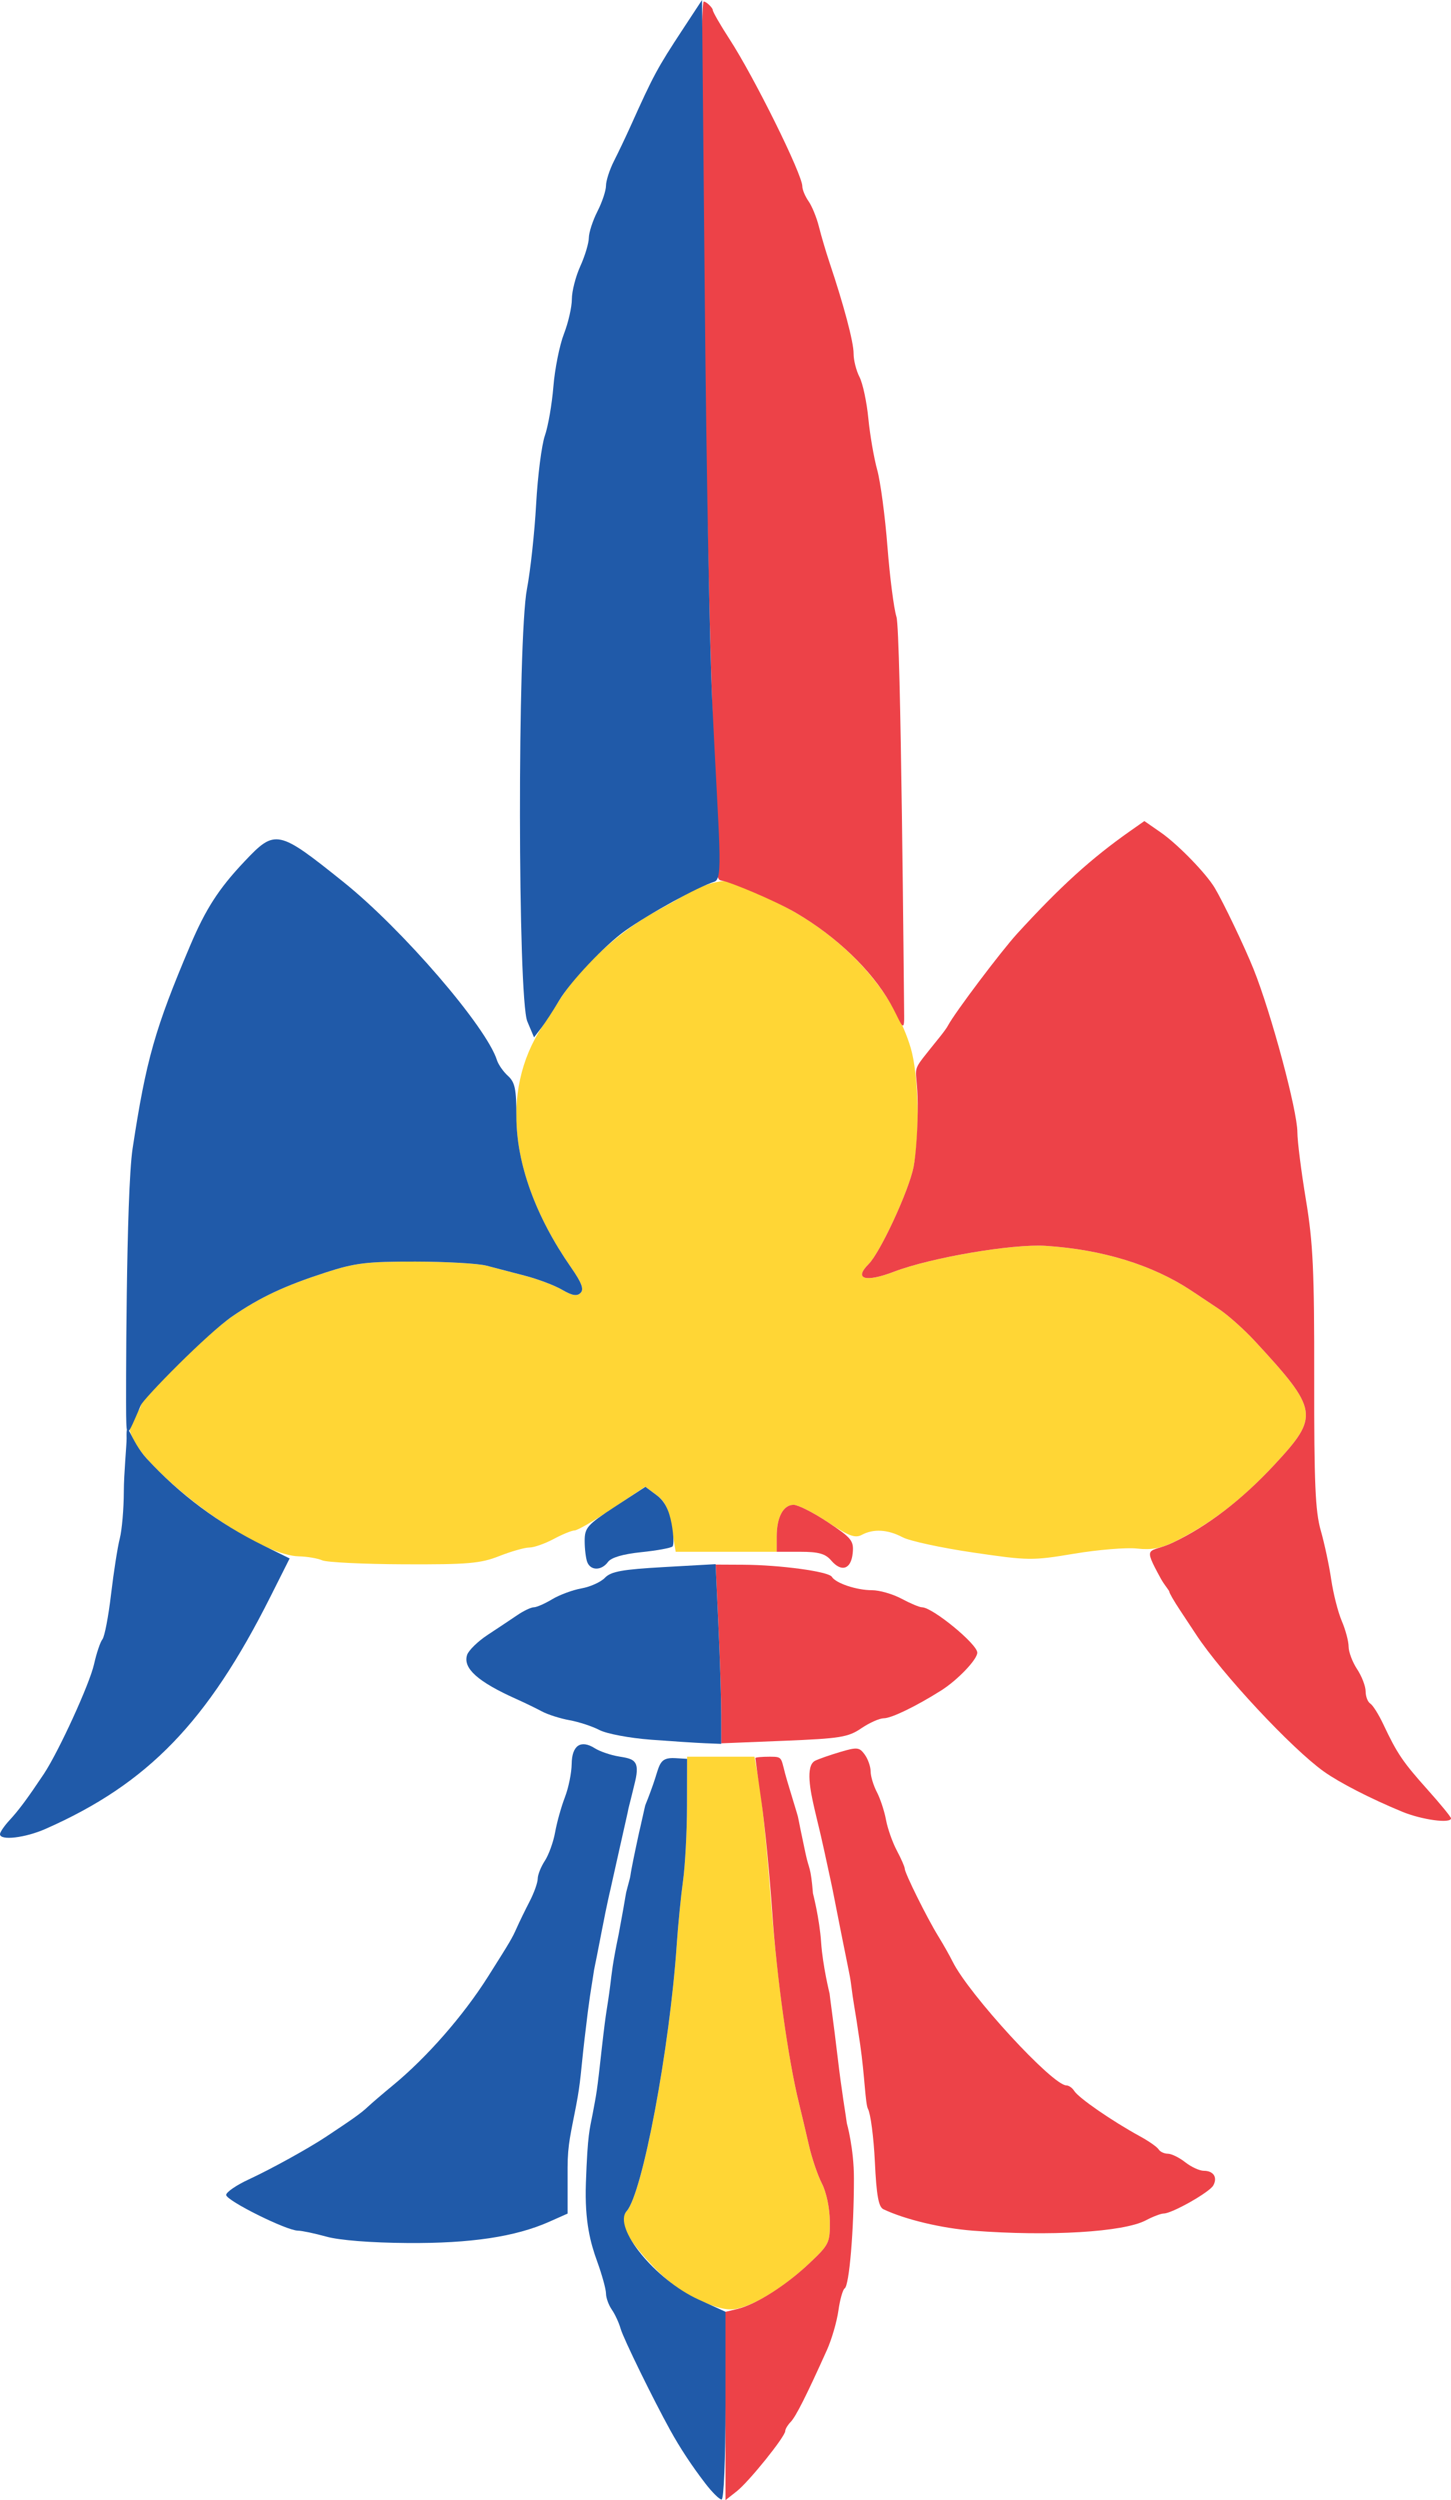<?xml version="1.0" encoding="UTF-8" standalone="no"?>
<!-- Created with Inkscape (http://www.inkscape.org/) -->

<svg
   xmlns:dc="http://purl.org/dc/elements/1.1/"
   xmlns:cc="http://creativecommons.org/ns#"
   xmlns:rdf="http://www.w3.org/1999/02/22-rdf-syntax-ns#"
   xmlns:svg="http://www.w3.org/2000/svg"
   xmlns="http://www.w3.org/2000/svg"
   xmlns:sodipodi="http://sodipodi.sourceforge.net/DTD/sodipodi-0.dtd"
   xmlns:inkscape="http://www.inkscape.org/namespaces/inkscape"
   width="240.947"
   height="415.028"
   viewBox="0 0 340 585.645"
   id="svg2"
   version="1.1"
   inkscape:version="0.91 r13725"
   sodipodi:docname="tekening.svg">
  <defs
     id="defs4" />
  <sodipodi:namedview
     id="base"
     pagecolor="#ffffff"
     bordercolor="#666666"
     borderopacity="1.0"
     inkscape:pageopacity="0.0"
     inkscape:pageshadow="2"
     inkscape:zoom="1"
     inkscape:cx="299.39764"
     inkscape:cy="365.58515"
     inkscape:document-units="px"
     inkscape:current-layer="g4182"
     showgrid="false"
     fit-margin-top="0"
     fit-margin-left="0"
     fit-margin-right="0"
     fit-margin-bottom="0"
     inkscape:window-width="1366"
     inkscape:window-height="719"
     inkscape:window-x="0"
     inkscape:window-y="0"
     inkscape:window-maximized="1" />
  <g
     inkscape:label="Laag 1"
     inkscape:groupmode="layer"
     id="layer1"
     transform="translate(-248.532,-47.945)">
    <g
       id="g4182"
       transform="translate(26.782,12.856)">
      <path
         style="fill:#ffd635;fill-opacity:1"
         d="m 385.237,573.725 c -4.224,-1.965 -7.719,-4.682 -11.75,-9.136 -5.421,-5.991 -6.845,-9.348 -4.896,-11.549 3.711,-4.191 10.072,-38.044 11.734,-62.45 0.318,-4.675 0.985,-11.425 1.482,-15 0.497,-3.575 0.912,-11.562 0.923,-17.75 l 0.02,-11.25 7.893,0 7.893,0 1.108,6.25 c 0.609,3.438 1.8,15.25 2.646,26.25 1.444,18.776 4.105,38.223 6.637,48.5 0.61,2.475 1.674,6.975 2.364,10 0.691,3.025 2.066,7.075 3.057,9 1.038,2.016 1.822,5.749 1.851,8.804 0.048,5.099 -0.144,5.487 -4.971,10.021 -5.762,5.412 -12.632,9.669 -16.979,10.52 -2.117,0.414 -4.769,-0.236 -9.013,-2.209 z M 297.25,400.589 c -1.1,-0.473 -3.575,-0.893 -5.5,-0.933 -7.487,-0.158 -24.939,-11.289 -35.219,-22.463 -4.363,-4.743 -5.837,-9.434 -3.393,-10.801 0.887,-0.496 1.612,-1.452 1.612,-2.124 0,-1.721 15.492,-16.761 21.5,-20.873 6.495,-4.445 12.181,-7.11 21.878,-10.252 6.835,-2.215 9.614,-2.55 21,-2.529 7.217,0.013 14.697,0.443 16.622,0.956 1.925,0.512 5.975,1.57 9,2.351 3.025,0.78 6.943,2.26 8.707,3.288 2.384,1.389 3.497,1.579 4.337,0.739 0.84,-0.84 0.262,-2.378 -2.254,-5.993 -14.288,-20.531 -16.757,-41.158 -6.748,-56.363 0.905,-1.375 2.954,-4.523 4.552,-6.995 4.792,-7.412 14.02,-15.718 22.495,-20.247 2.426,-1.297 5.537,-3.069 6.912,-3.939 2.845,-1.8 7.778,-3.247 10,-2.934 1.398,0.197 10.974,4.796 15.5,7.444 13.347,7.81 23.301,19.525 26.907,31.668 1.822,6.136 2.16,20.318 0.664,27.868 -1.097,5.535 -7.795,20.001 -10.527,22.732 -3.544,3.544 -0.802,4.367 5.956,1.786 8.643,-3.301 27.703,-6.551 35.5,-6.054 13.264,0.846 25.018,4.45 34.09,10.455 1.425,0.943 4.35,2.891 6.5,4.329 2.15,1.438 5.941,4.813 8.424,7.5 15.024,16.257 15.226,17.565 4.495,29.116 -7.422,7.989 -14.973,13.796 -23.27,17.894 -3.189,1.575 -5.462,1.993 -8.798,1.617 -2.474,-0.279 -9.098,0.262 -14.72,1.202 -9.857,1.648 -10.703,1.638 -23.721,-0.275 -7.425,-1.091 -14.85,-2.698 -16.5,-3.57 -3.473,-1.836 -6.818,-2.033 -9.563,-0.564 -1.569,0.839 -3.074,0.275 -8.005,-3 -3.34,-2.219 -6.925,-4.034 -7.967,-4.034 -2.42,0 -3.964,2.896 -3.964,7.434 l 0,3.566 -11.838,0 -11.838,0 -0.912,-5.655 c -0.702,-4.355 -1.524,-6.11 -3.575,-7.63 l -2.663,-1.975 -7.671,5.13 c -4.219,2.822 -8.202,5.13 -8.852,5.13 -0.65,0 -2.86,0.9 -4.913,2 -2.052,1.1 -4.617,2 -5.698,2 -1.082,0 -4.25,0.9 -7.041,2 -4.41,1.738 -7.326,1.991 -22.287,1.93 -9.467,-0.039 -18.113,-0.457 -19.213,-0.93 z"
         id="path4188"
         inkscape:connector-curvature="0" />
      <path
         style="fill:#ed4248;fill-opacity:1"
         d="m 391.75,598.681 0,-22.054 2.75,-0.661 c 4.324,-1.039 11.257,-5.412 16.729,-10.552 4.827,-4.534 5.019,-4.921 4.971,-10.021 -0.029,-3.056 -0.814,-6.788 -1.851,-8.804 -0.991,-1.925 -2.366,-5.975 -3.057,-9 -0.691,-3.025 -1.755,-7.525 -2.364,-10 -2.476,-10.049 -5.183,-29.408 -6.222,-44.5 -0.606,-8.8 -1.744,-20.467 -2.529,-25.926 -0.785,-5.459 -1.427,-10.072 -1.427,-10.25 0,-0.178 1.523,-0.324 3.385,-0.324 3.372,0 2.422,0.225 4.092,5.75 l 2.265,7.494 c 0.44,1.457 0,0 2.029,9.5 0.818,3.829 1.194,2.806 1.718,9.256 0,0 1.546,5.957 1.916,11.481 0.367,5.49 1.982,12 1.982,12 0.152,1.493 0.948,6.949 1.851,14.6 1.043,8.842 1.866,13.257 2.195,15.788 0,0 1.659,5.831 1.659,12.919 9e-4,12.102 -1.091,25.093 -2.165,25.757 -0.446,0.276 -1.111,2.628 -1.477,5.228 -0.366,2.6 -1.577,6.752 -2.691,9.227 -4.792,10.648 -7.28,15.584 -8.479,16.821 -0.704,0.727 -1.28,1.685 -1.28,2.13 0,1.308 -8.494,11.863 -11.363,14.12 l -2.637,2.074 z m 58,-41.063 c -7.371,-0.567 -15.951,-2.62 -21,-5.023 -1.14,-0.542 -1.62,-3.212 -2,-11.11 -0.275,-5.718 -1.003,-11.296 -1.617,-12.396 -0.614,-1.1 -0.783,-7.909 -1.812,-14.989 -1.45,-9.98 -1.49,-8.904 -2.206,-14.659 -0.184,-1.475 -0.98,-5.053 -2.216,-11.314 l -2.071,-10.489 c 0,0 -0.776,-3.703 -1.869,-8.685 -1.304,-5.949 -1.439,-6.133 -2.426,-10.442 -0.85,-3.71 -2.13,-9.792 0.217,-10.973 0.825,-0.415 3.466,-1.338 5.868,-2.05 3.985,-1.182 4.489,-1.13 5.75,0.594 0.76,1.04 1.385,2.817 1.388,3.949 0.003,1.132 0.662,3.315 1.463,4.851 0.801,1.536 1.764,4.461 2.14,6.5 0.376,2.039 1.518,5.276 2.537,7.193 1.019,1.917 1.853,3.822 1.853,4.234 0,1.032 5.2,11.516 7.827,15.781 1.186,1.925 2.713,4.625 3.394,6 3.798,7.67 23.406,29 26.658,29 0.561,0 1.381,0.573 1.821,1.274 1.048,1.669 8.872,7.069 15.482,10.684 2.025,1.108 3.964,2.47 4.309,3.028 0.345,0.558 1.317,1.014 2.16,1.014 0.843,0 2.677,0.9 4.076,2 1.398,1.1 3.355,2 4.349,2 2.28,0 3.276,1.549 2.215,3.446 -0.89,1.59 -9.655,6.551 -11.593,6.56 -0.658,0.003 -2.547,0.721 -4.197,1.595 -5.216,2.762 -22.61,3.805 -40.5,2.428 z m 100.5,-98.165 c -7.362,-3.049 -14.564,-6.742 -18.252,-9.359 -7.522,-5.339 -24.011,-23.007 -29.98,-32.124 -0.677,-1.035 -2.365,-3.589 -3.75,-5.676 -1.385,-2.087 -2.518,-4.041 -2.518,-4.342 0,-0.301 -1.145,-1.53 -2,-3.09 -4.471,-8.165 -2.706,-5.816 2.75,-8.386 8.234,-3.879 16.277,-10.102 23.867,-18.273 10.609,-11.419 10.394,-12.772 -4.602,-29 -2.483,-2.687 -6.274,-6.062 -8.424,-7.5 -2.15,-1.438 -5.075,-3.386 -6.5,-4.329 -9.073,-6.004 -20.827,-9.609 -34.09,-10.455 -7.797,-0.497 -26.857,2.753 -35.5,6.054 -6.758,2.581 -9.5,1.758 -5.956,-1.786 2.733,-2.733 9.43,-17.199 10.524,-22.732 0.583,-2.952 1.02,-9.641 0.97,-14.866 -0.088,-9.23 -1.899,-6.753 2.93,-12.806 1.536,-1.925 3.546,-4.293 4.187,-5.5 1.599,-3.009 12.473,-17.437 16.256,-21.567 10.094,-11.022 17.309,-17.567 26.413,-23.962 l 3.324,-2.335 3.815,2.644 c 3.988,2.764 10.644,9.598 12.686,13.026 2.03,3.407 6.975,13.754 9.082,19 4.121,10.263 10.268,33.142 10.272,38.229 0.002,2.074 0.898,9.167 1.993,15.762 1.685,10.153 1.984,16.592 1.949,42 -0.033,24.398 0.253,31.037 1.533,35.509 0.866,3.025 1.97,8.2 2.455,11.5 0.484,3.3 1.598,7.673 2.474,9.718 0.876,2.045 1.596,4.745 1.6,6 0.004,1.255 0.901,3.632 1.993,5.282 1.093,1.65 1.99,3.986 1.993,5.191 0.004,1.205 0.494,2.492 1.089,2.86 0.596,0.368 1.961,2.532 3.034,4.809 3.252,6.899 4.577,8.86 10.344,15.307 3.047,3.406 5.54,6.45 5.54,6.763 0,1.295 -6.842,0.363 -11.5,-1.566 z M 390.746,436.774 c -0.002,-3.677 -0.297,-13.097 -0.656,-20.935 l -0.652,-14.25 6.406,0.033 c 8.71,0.044 20.05,1.584 20.818,2.825 0.941,1.522 5.796,3.142 9.418,3.142 1.76,0 4.879,0.9 6.931,2 2.052,1.1 4.201,2 4.776,2 2.452,0 12.963,8.616 12.963,10.625 0,1.607 -4.635,6.452 -8.5,8.886 -5.894,3.712 -11.635,6.489 -13.413,6.489 -0.994,0 -3.359,1.053 -5.255,2.339 -3.098,2.102 -4.937,2.4 -18.14,2.935 l -14.692,0.595 -0.004,-6.685 z m 25.758,-36.158 c -1.353,-1.58 -2.949,-2.026 -7.245,-2.026 l -5.51,0 0,-3.566 c 0,-4.538 1.544,-7.434 3.964,-7.434 1.042,0 4.652,1.832 8.023,4.071 5.592,3.714 6.102,4.349 5.821,7.242 -0.369,3.796 -2.617,4.559 -5.054,1.714 z M 430.36,270.083 c -4.49,-7.826 -12.626,-15.613 -22.11,-21.164 -5.076,-2.97 -15.519,-7.262 -17.326,-7.531 -1.915,-0.286 -0.726,-1.533 -1.877,-29.298 -1.796,-43.317 -3.828,-176.636 -2.387,-176.636 0.629,0 2.09,1.497 2.09,1.937 0,0.441 1.772,3.528 3.937,6.861 5.797,8.922 17.063,31.683 17.063,34.475 0,0.78 0.66,2.36 1.466,3.511 0.806,1.151 1.901,3.839 2.432,5.973 0.532,2.134 1.646,5.905 2.476,8.38 3.385,10.091 5.654,18.658 5.64,21.3 -0.008,1.54 0.613,4.015 1.38,5.5 0.767,1.485 1.701,5.85 2.075,9.7 0.374,3.85 1.309,9.276 2.077,12.058 0.768,2.782 1.849,10.882 2.402,18 0.553,7.118 1.502,14.517 2.111,16.442 1.057,3.344 1.739,88.809 1.807,93.493 0.07,4.793 -0.995,0.941 -3.256,-3 z"
         id="path4186"
         inkscape:connector-curvature="0"
         sodipodi:nodetypes="ccsscssssssssssssssssssssssccssssssscssssscssssssssscsssscsssssssssssssssssssssscssscssssscscssssscscsssssssssscccsscsssssssssssssssscsssssss" />
      <path
         style="fill:#205aa9;fill-opacity:1"
         d="m 387.035,616.839 c -3.187,-4.146 -5.931,-8.308 -8.256,-12.522 -4.07,-7.376 -10.975,-21.501 -11.599,-23.728 -0.385,-1.375 -1.315,-3.388 -2.066,-4.473 -0.751,-1.085 -1.365,-2.784 -1.365,-3.775 0,-0.991 -0.933,-4.379 -2.073,-7.527 -1.5,-4.143 -2.968,-9.22 -2.64,-18.381 0.421,-11.735 0.876,-12.409 1.573,-16.118 0.924,-4.921 1.004,-4.956 2.146,-15.344 1.142,-10.175 1.239,-8.904 1.993,-14.882 0.366,-2.897 0.473,-4.701 1.993,-12.028 2.007,-10.74 1.417,-8.547 2.007,-10.74 1.303,-4.849 0,0 2,-9.482 1.38,-6.542 0,0 2,-9.018 0.384,-1.731 0,0 2,-5.618 1.664,-4.673 1.295,-6.508 5.249,-6.276 l 2.749,0.162 -0.019,11 c -0.011,6.05 -0.425,13.925 -0.922,17.5 -0.497,3.575 -1.163,10.325 -1.482,15 -1.662,24.406 -8.023,58.259 -11.734,62.45 -3.336,3.767 6.735,16.123 16.897,20.731 l 6.261,2.839 0,21.99 c 0,12.648 -0.389,21.99 -0.916,21.99 -0.504,0 -2.213,-1.688 -3.798,-3.75 z m -88.786,-57.82 c -2.75,-0.765 -5.77,-1.4 -6.712,-1.411 -2.703,-0.03 -16.788,-7.045 -16.788,-8.361 0,-0.652 2.362,-2.281 5.25,-3.619 5.276,-2.445 13.976,-7.247 18.189,-10.039 6.413,-4.251 8.201,-5.53 9.71,-6.949 0.907,-0.853 3.562,-3.126 5.9,-5.051 7.976,-6.566 16.514,-16.322 22.314,-25.5 5.314,-8.408 5.615,-8.919 6.766,-11.5 0.613,-1.375 1.96,-4.136 2.993,-6.136 1.033,-2 1.878,-4.378 1.878,-5.285 0,-0.907 0.752,-2.797 1.672,-4.2 0.919,-1.403 2.005,-4.425 2.413,-6.715 0.408,-2.29 1.436,-5.964 2.284,-8.164 0.849,-2.2 1.563,-5.702 1.587,-7.781 0.051,-4.367 2.13,-5.781 5.426,-3.693 1.165,0.738 3.693,1.602 5.618,1.921 3.443,0.569 5.042,0.804 3.807,5.939 -1.75,7.276 -1.308,5.028 -1.75,7.276 0,0 -0.744,3.282 -2.057,9.155 l -2,8.951 c 0,0 -0.749,3.069 -2,9.587 -2,10.418 -1.615,7.833 -2,10.418 -0.613,4.118 -0.772,4.128 -2,14.638 -0.947,8.102 -0.878,9.928 -2,15.827 -1.208,6.351 -2,9.051 -2,14.509 l 0,10.778 -4.25,1.892 c -7.942,3.536 -18.419,5.113 -33.25,5.005 -8.582,-0.063 -15.935,-0.641 -19,-1.494 z m -76.5,-94.284 c 0,-0.47 1.012,-1.949 2.25,-3.287 2.152,-2.326 4.191,-5.074 7.986,-10.758 3.474,-5.204 10.752,-21.089 11.796,-25.744 0.589,-2.626 1.477,-5.265 1.974,-5.864 0.497,-0.599 1.406,-5.342 2.019,-10.541 0.613,-5.199 1.534,-11.079 2.045,-13.068 0.511,-1.989 0.936,-6.939 0.944,-11 0.008,-4.061 0.677,-11.061 0.651,-12.416 -0.107,-5.504 0.748,0.391 4.736,4.721 7.754,8.417 16.832,15.179 27.285,20.325 l 6.186,3.045 -4.509,8.971 c -14.772,29.389 -28.714,43.787 -52.639,54.36 -4.831,2.135 -10.723,2.826 -10.723,1.257 z m 152.5,-22.128 c -4.957,-0.375 -10.363,-1.392 -12.035,-2.264 -1.669,-0.871 -4.819,-1.905 -7,-2.298 -2.181,-0.393 -5.09,-1.318 -6.465,-2.054 -1.375,-0.737 -4.075,-2.045 -6,-2.907 -9.011,-4.035 -12.549,-7.191 -11.559,-10.309 0.342,-1.076 2.52,-3.204 4.84,-4.728 2.32,-1.524 5.438,-3.601 6.928,-4.614 1.49,-1.014 3.237,-1.844 3.882,-1.844 0.645,0 2.576,-0.845 4.29,-1.878 1.715,-1.033 4.807,-2.179 6.872,-2.546 2.065,-0.367 4.54,-1.488 5.5,-2.49 1.415,-1.477 4.037,-1.951 13.838,-2.505 l 12.092,-0.683 0.654,14.301 c 0.36,7.866 0.656,17.339 0.658,21.051 l 0.004,6.75 -3.75,-0.151 c -2.062,-0.083 -7.8,-0.457 -12.75,-0.831 z m -14.893,-41.6 c -0.334,-0.87 -0.607,-3.104 -0.607,-4.965 0,-3.092 0.612,-3.783 7.115,-8.028 l 7.115,-4.644 2.635,1.965 c 1.84,1.372 2.897,3.381 3.503,6.659 0.477,2.582 0.574,4.988 0.215,5.346 -0.359,0.359 -3.644,0.962 -7.3,1.34 -4.329,0.448 -7.058,1.25 -7.825,2.298 -1.505,2.058 -4.065,2.073 -4.85,0.028 z M 251.307,366.553 c -0.055,-2.821 -0.054,-52.105 1.52,-62.464 3.144,-20.689 5.23,-28.041 13.482,-47.5 3.651,-8.609 6.712,-13.349 12.737,-19.72 7.203,-7.616 7.83,-7.485 23.197,4.839 13.814,11.078 33.467,33.881 35.954,41.717 0.332,1.045 1.492,2.705 2.578,3.687 1.639,1.483 1.974,3.09 1.974,9.457 0,11.065 4.468,23.426 12.789,35.383 2.516,3.616 3.094,5.153 2.254,5.993 -0.84,0.84 -1.953,0.651 -4.337,-0.739 -1.764,-1.028 -5.682,-2.507 -8.707,-3.288 -3.025,-0.78 -7.075,-1.838 -9,-2.351 -1.925,-0.512 -9.405,-0.942 -16.622,-0.956 -11.386,-0.021 -14.165,0.314 -21,2.529 -9.696,3.142 -15.382,5.807 -21.878,10.252 -5.992,4.101 -20.826,19.288 -21.5,20.864 -3.336,7.799 -3.336,7.799 -3.442,2.295 z m 94.01,-92.182 c -2.256,-5.35 -2.329,-89.629 -0.088,-101.343 0.814,-4.255 1.781,-13.182 2.149,-19.838 0.368,-6.656 1.291,-13.885 2.05,-16.064 0.76,-2.18 1.657,-7.355 1.993,-11.5 0.336,-4.145 1.448,-9.691 2.469,-12.324 1.022,-2.633 1.858,-6.296 1.858,-8.141 0,-1.845 0.89,-5.315 1.978,-7.713 1.088,-2.398 1.988,-5.39 2,-6.649 0.012,-1.259 0.922,-4.054 2.022,-6.21 1.1,-2.156 2,-4.862 2,-6.012 0,-1.15 0.845,-3.756 1.878,-5.79 1.033,-2.034 2.789,-5.723 3.902,-8.198 5.354,-11.902 6.226,-13.521 12.122,-22.5 l 4.597,-7 0.661,71 c 0.364,39.05 1.144,81.125 1.733,93.5 1.618,33.979 2.634,41.371 0.492,42.045 -3.802,1.195 -15.155,7.402 -20.86,11.455 -4.801,3.41 -12.906,11.973 -15.526,16.402 -1.375,2.324 -3.257,5.21 -4.182,6.412 l -1.682,2.186 z"
         id="path4184"
         inkscape:connector-curvature="0"
         sodipodi:nodetypes="sssssssscscssssscssssscsssscsssssssssssssssssscssssscsssssssssscssscssscsssssssssssscsccccccsscsssssccssssssssssssssssssssssscsscssssscsssssscs" />
    </g>
  </g>
</svg>
